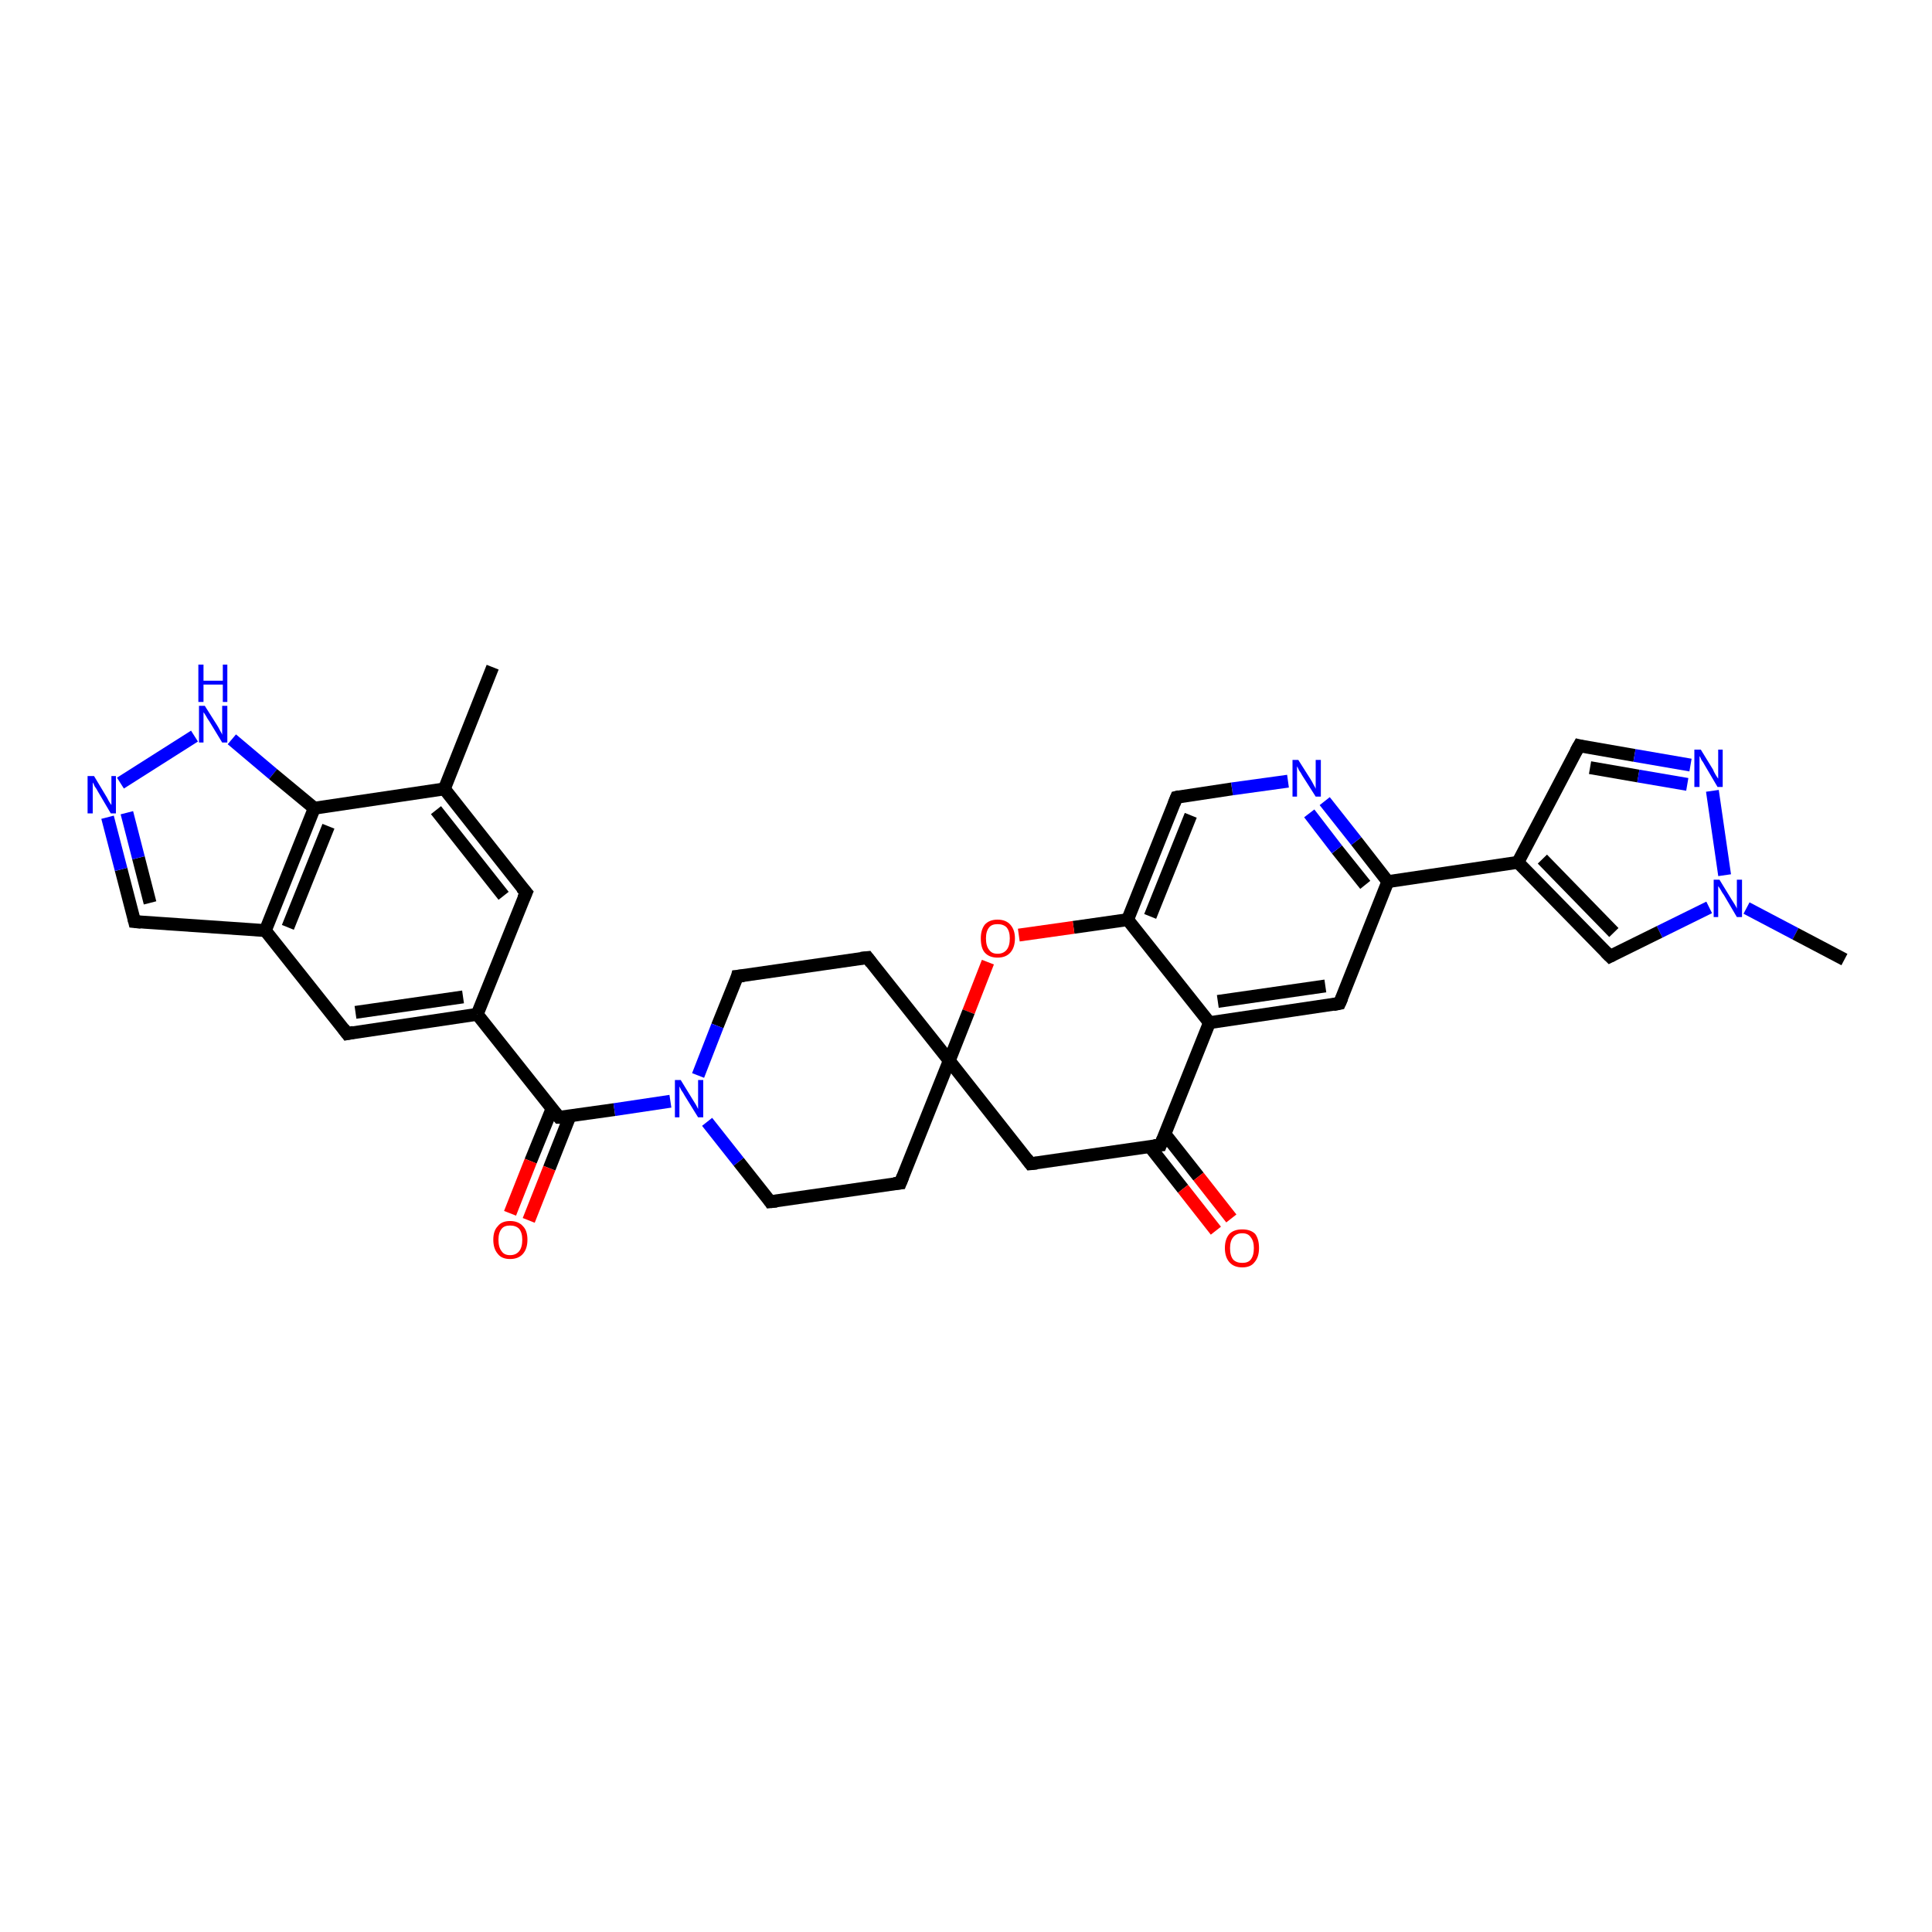 <?xml version='1.0' encoding='iso-8859-1'?>
<svg version='1.1' baseProfile='full'
              xmlns='http://www.w3.org/2000/svg'
                      xmlns:rdkit='http://www.rdkit.org/xml'
                      xmlns:xlink='http://www.w3.org/1999/xlink'
                  xml:space='preserve'
width='300px' height='300px' viewBox='0 0 300 300'>
<!-- END OF HEADER -->
<rect style='opacity:1.0;fill:#FFFFFF;stroke:none' width='300.0' height='300.0' x='0.0' y='0.0'> </rect>
<path class='bond-0 atom-0 atom-1' d='M 76.5,103.6 L 69.0,122.5' style='fill:none;fill-rule:evenodd;stroke:#000000;stroke-width:2.0px;stroke-linecap:butt;stroke-linejoin:miter;stroke-opacity:1' />
<path class='bond-1 atom-1 atom-2' d='M 69.0,122.5 L 81.7,138.6' style='fill:none;fill-rule:evenodd;stroke:#000000;stroke-width:2.0px;stroke-linecap:butt;stroke-linejoin:miter;stroke-opacity:1' />
<path class='bond-1 atom-1 atom-2' d='M 67.7,125.8 L 78.2,139.1' style='fill:none;fill-rule:evenodd;stroke:#000000;stroke-width:2.0px;stroke-linecap:butt;stroke-linejoin:miter;stroke-opacity:1' />
<path class='bond-2 atom-2 atom-3' d='M 81.7,138.6 L 74.1,157.5' style='fill:none;fill-rule:evenodd;stroke:#000000;stroke-width:2.0px;stroke-linecap:butt;stroke-linejoin:miter;stroke-opacity:1' />
<path class='bond-3 atom-3 atom-4' d='M 74.1,157.5 L 53.9,160.5' style='fill:none;fill-rule:evenodd;stroke:#000000;stroke-width:2.0px;stroke-linecap:butt;stroke-linejoin:miter;stroke-opacity:1' />
<path class='bond-3 atom-3 atom-4' d='M 71.9,154.8 L 55.2,157.2' style='fill:none;fill-rule:evenodd;stroke:#000000;stroke-width:2.0px;stroke-linecap:butt;stroke-linejoin:miter;stroke-opacity:1' />
<path class='bond-4 atom-4 atom-5' d='M 53.9,160.5 L 41.2,144.5' style='fill:none;fill-rule:evenodd;stroke:#000000;stroke-width:2.0px;stroke-linecap:butt;stroke-linejoin:miter;stroke-opacity:1' />
<path class='bond-5 atom-5 atom-6' d='M 41.2,144.5 L 20.9,143.1' style='fill:none;fill-rule:evenodd;stroke:#000000;stroke-width:2.0px;stroke-linecap:butt;stroke-linejoin:miter;stroke-opacity:1' />
<path class='bond-6 atom-6 atom-7' d='M 20.9,143.1 L 18.8,135.0' style='fill:none;fill-rule:evenodd;stroke:#000000;stroke-width:2.0px;stroke-linecap:butt;stroke-linejoin:miter;stroke-opacity:1' />
<path class='bond-6 atom-6 atom-7' d='M 18.8,135.0 L 16.7,126.9' style='fill:none;fill-rule:evenodd;stroke:#0000FF;stroke-width:2.0px;stroke-linecap:butt;stroke-linejoin:miter;stroke-opacity:1' />
<path class='bond-6 atom-6 atom-7' d='M 23.3,140.2 L 21.5,133.2' style='fill:none;fill-rule:evenodd;stroke:#000000;stroke-width:2.0px;stroke-linecap:butt;stroke-linejoin:miter;stroke-opacity:1' />
<path class='bond-6 atom-6 atom-7' d='M 21.5,133.2 L 19.7,126.2' style='fill:none;fill-rule:evenodd;stroke:#0000FF;stroke-width:2.0px;stroke-linecap:butt;stroke-linejoin:miter;stroke-opacity:1' />
<path class='bond-7 atom-7 atom-8' d='M 18.7,121.6 L 30.2,114.3' style='fill:none;fill-rule:evenodd;stroke:#0000FF;stroke-width:2.0px;stroke-linecap:butt;stroke-linejoin:miter;stroke-opacity:1' />
<path class='bond-8 atom-8 atom-9' d='M 36.0,114.8 L 42.4,120.2' style='fill:none;fill-rule:evenodd;stroke:#0000FF;stroke-width:2.0px;stroke-linecap:butt;stroke-linejoin:miter;stroke-opacity:1' />
<path class='bond-8 atom-8 atom-9' d='M 42.4,120.2 L 48.8,125.5' style='fill:none;fill-rule:evenodd;stroke:#000000;stroke-width:2.0px;stroke-linecap:butt;stroke-linejoin:miter;stroke-opacity:1' />
<path class='bond-9 atom-3 atom-10' d='M 74.1,157.5 L 86.8,173.5' style='fill:none;fill-rule:evenodd;stroke:#000000;stroke-width:2.0px;stroke-linecap:butt;stroke-linejoin:miter;stroke-opacity:1' />
<path class='bond-10 atom-10 atom-11' d='M 85.7,172.2 L 82.4,180.3' style='fill:none;fill-rule:evenodd;stroke:#000000;stroke-width:2.0px;stroke-linecap:butt;stroke-linejoin:miter;stroke-opacity:1' />
<path class='bond-10 atom-10 atom-11' d='M 82.4,180.3 L 79.2,188.4' style='fill:none;fill-rule:evenodd;stroke:#FF0000;stroke-width:2.0px;stroke-linecap:butt;stroke-linejoin:miter;stroke-opacity:1' />
<path class='bond-10 atom-10 atom-11' d='M 88.5,173.3 L 85.3,181.4' style='fill:none;fill-rule:evenodd;stroke:#000000;stroke-width:2.0px;stroke-linecap:butt;stroke-linejoin:miter;stroke-opacity:1' />
<path class='bond-10 atom-10 atom-11' d='M 85.3,181.4 L 82.1,189.5' style='fill:none;fill-rule:evenodd;stroke:#FF0000;stroke-width:2.0px;stroke-linecap:butt;stroke-linejoin:miter;stroke-opacity:1' />
<path class='bond-11 atom-10 atom-12' d='M 86.8,173.5 L 95.4,172.3' style='fill:none;fill-rule:evenodd;stroke:#000000;stroke-width:2.0px;stroke-linecap:butt;stroke-linejoin:miter;stroke-opacity:1' />
<path class='bond-11 atom-10 atom-12' d='M 95.4,172.3 L 104.1,171.0' style='fill:none;fill-rule:evenodd;stroke:#0000FF;stroke-width:2.0px;stroke-linecap:butt;stroke-linejoin:miter;stroke-opacity:1' />
<path class='bond-12 atom-12 atom-13' d='M 109.8,174.2 L 114.7,180.4' style='fill:none;fill-rule:evenodd;stroke:#0000FF;stroke-width:2.0px;stroke-linecap:butt;stroke-linejoin:miter;stroke-opacity:1' />
<path class='bond-12 atom-12 atom-13' d='M 114.7,180.4 L 119.6,186.6' style='fill:none;fill-rule:evenodd;stroke:#000000;stroke-width:2.0px;stroke-linecap:butt;stroke-linejoin:miter;stroke-opacity:1' />
<path class='bond-13 atom-13 atom-14' d='M 119.6,186.6 L 139.8,183.7' style='fill:none;fill-rule:evenodd;stroke:#000000;stroke-width:2.0px;stroke-linecap:butt;stroke-linejoin:miter;stroke-opacity:1' />
<path class='bond-14 atom-14 atom-15' d='M 139.8,183.7 L 147.4,164.7' style='fill:none;fill-rule:evenodd;stroke:#000000;stroke-width:2.0px;stroke-linecap:butt;stroke-linejoin:miter;stroke-opacity:1' />
<path class='bond-15 atom-15 atom-16' d='M 147.4,164.7 L 134.7,148.7' style='fill:none;fill-rule:evenodd;stroke:#000000;stroke-width:2.0px;stroke-linecap:butt;stroke-linejoin:miter;stroke-opacity:1' />
<path class='bond-16 atom-16 atom-17' d='M 134.7,148.7 L 114.5,151.6' style='fill:none;fill-rule:evenodd;stroke:#000000;stroke-width:2.0px;stroke-linecap:butt;stroke-linejoin:miter;stroke-opacity:1' />
<path class='bond-17 atom-15 atom-18' d='M 147.4,164.7 L 160.0,180.7' style='fill:none;fill-rule:evenodd;stroke:#000000;stroke-width:2.0px;stroke-linecap:butt;stroke-linejoin:miter;stroke-opacity:1' />
<path class='bond-18 atom-18 atom-19' d='M 160.0,180.7 L 180.2,177.8' style='fill:none;fill-rule:evenodd;stroke:#000000;stroke-width:2.0px;stroke-linecap:butt;stroke-linejoin:miter;stroke-opacity:1' />
<path class='bond-19 atom-19 atom-20' d='M 178.5,178.0 L 183.7,184.6' style='fill:none;fill-rule:evenodd;stroke:#000000;stroke-width:2.0px;stroke-linecap:butt;stroke-linejoin:miter;stroke-opacity:1' />
<path class='bond-19 atom-19 atom-20' d='M 183.7,184.6 L 188.8,191.1' style='fill:none;fill-rule:evenodd;stroke:#FF0000;stroke-width:2.0px;stroke-linecap:butt;stroke-linejoin:miter;stroke-opacity:1' />
<path class='bond-19 atom-19 atom-20' d='M 180.9,176.1 L 186.1,182.7' style='fill:none;fill-rule:evenodd;stroke:#000000;stroke-width:2.0px;stroke-linecap:butt;stroke-linejoin:miter;stroke-opacity:1' />
<path class='bond-19 atom-19 atom-20' d='M 186.1,182.7 L 191.2,189.2' style='fill:none;fill-rule:evenodd;stroke:#FF0000;stroke-width:2.0px;stroke-linecap:butt;stroke-linejoin:miter;stroke-opacity:1' />
<path class='bond-20 atom-19 atom-21' d='M 180.2,177.8 L 187.8,158.8' style='fill:none;fill-rule:evenodd;stroke:#000000;stroke-width:2.0px;stroke-linecap:butt;stroke-linejoin:miter;stroke-opacity:1' />
<path class='bond-21 atom-21 atom-22' d='M 187.8,158.8 L 208.0,155.8' style='fill:none;fill-rule:evenodd;stroke:#000000;stroke-width:2.0px;stroke-linecap:butt;stroke-linejoin:miter;stroke-opacity:1' />
<path class='bond-21 atom-21 atom-22' d='M 189.1,155.5 L 205.8,153.1' style='fill:none;fill-rule:evenodd;stroke:#000000;stroke-width:2.0px;stroke-linecap:butt;stroke-linejoin:miter;stroke-opacity:1' />
<path class='bond-22 atom-22 atom-23' d='M 208.0,155.8 L 215.5,136.9' style='fill:none;fill-rule:evenodd;stroke:#000000;stroke-width:2.0px;stroke-linecap:butt;stroke-linejoin:miter;stroke-opacity:1' />
<path class='bond-23 atom-23 atom-24' d='M 215.5,136.9 L 210.6,130.6' style='fill:none;fill-rule:evenodd;stroke:#000000;stroke-width:2.0px;stroke-linecap:butt;stroke-linejoin:miter;stroke-opacity:1' />
<path class='bond-23 atom-23 atom-24' d='M 210.6,130.6 L 205.7,124.4' style='fill:none;fill-rule:evenodd;stroke:#0000FF;stroke-width:2.0px;stroke-linecap:butt;stroke-linejoin:miter;stroke-opacity:1' />
<path class='bond-23 atom-23 atom-24' d='M 212.0,137.4 L 207.6,131.9' style='fill:none;fill-rule:evenodd;stroke:#000000;stroke-width:2.0px;stroke-linecap:butt;stroke-linejoin:miter;stroke-opacity:1' />
<path class='bond-23 atom-23 atom-24' d='M 207.6,131.9 L 203.3,126.3' style='fill:none;fill-rule:evenodd;stroke:#0000FF;stroke-width:2.0px;stroke-linecap:butt;stroke-linejoin:miter;stroke-opacity:1' />
<path class='bond-24 atom-24 atom-25' d='M 200.0,121.3 L 191.3,122.5' style='fill:none;fill-rule:evenodd;stroke:#0000FF;stroke-width:2.0px;stroke-linecap:butt;stroke-linejoin:miter;stroke-opacity:1' />
<path class='bond-24 atom-24 atom-25' d='M 191.3,122.5 L 182.7,123.8' style='fill:none;fill-rule:evenodd;stroke:#000000;stroke-width:2.0px;stroke-linecap:butt;stroke-linejoin:miter;stroke-opacity:1' />
<path class='bond-25 atom-25 atom-26' d='M 182.7,123.8 L 175.1,142.8' style='fill:none;fill-rule:evenodd;stroke:#000000;stroke-width:2.0px;stroke-linecap:butt;stroke-linejoin:miter;stroke-opacity:1' />
<path class='bond-25 atom-25 atom-26' d='M 184.9,126.6 L 178.6,142.3' style='fill:none;fill-rule:evenodd;stroke:#000000;stroke-width:2.0px;stroke-linecap:butt;stroke-linejoin:miter;stroke-opacity:1' />
<path class='bond-26 atom-26 atom-27' d='M 175.1,142.8 L 166.7,144.0' style='fill:none;fill-rule:evenodd;stroke:#000000;stroke-width:2.0px;stroke-linecap:butt;stroke-linejoin:miter;stroke-opacity:1' />
<path class='bond-26 atom-26 atom-27' d='M 166.7,144.0 L 158.2,145.2' style='fill:none;fill-rule:evenodd;stroke:#FF0000;stroke-width:2.0px;stroke-linecap:butt;stroke-linejoin:miter;stroke-opacity:1' />
<path class='bond-27 atom-23 atom-28' d='M 215.5,136.9 L 235.7,133.9' style='fill:none;fill-rule:evenodd;stroke:#000000;stroke-width:2.0px;stroke-linecap:butt;stroke-linejoin:miter;stroke-opacity:1' />
<path class='bond-28 atom-28 atom-29' d='M 235.7,133.9 L 245.2,115.8' style='fill:none;fill-rule:evenodd;stroke:#000000;stroke-width:2.0px;stroke-linecap:butt;stroke-linejoin:miter;stroke-opacity:1' />
<path class='bond-29 atom-29 atom-30' d='M 245.2,115.8 L 253.8,117.3' style='fill:none;fill-rule:evenodd;stroke:#000000;stroke-width:2.0px;stroke-linecap:butt;stroke-linejoin:miter;stroke-opacity:1' />
<path class='bond-29 atom-29 atom-30' d='M 253.8,117.3 L 262.5,118.8' style='fill:none;fill-rule:evenodd;stroke:#0000FF;stroke-width:2.0px;stroke-linecap:butt;stroke-linejoin:miter;stroke-opacity:1' />
<path class='bond-29 atom-29 atom-30' d='M 246.9,119.2 L 254.4,120.5' style='fill:none;fill-rule:evenodd;stroke:#000000;stroke-width:2.0px;stroke-linecap:butt;stroke-linejoin:miter;stroke-opacity:1' />
<path class='bond-29 atom-29 atom-30' d='M 254.4,120.5 L 262.0,121.8' style='fill:none;fill-rule:evenodd;stroke:#0000FF;stroke-width:2.0px;stroke-linecap:butt;stroke-linejoin:miter;stroke-opacity:1' />
<path class='bond-30 atom-30 atom-31' d='M 265.9,122.8 L 267.8,135.9' style='fill:none;fill-rule:evenodd;stroke:#0000FF;stroke-width:2.0px;stroke-linecap:butt;stroke-linejoin:miter;stroke-opacity:1' />
<path class='bond-31 atom-31 atom-32' d='M 271.2,141.0 L 278.8,145.0' style='fill:none;fill-rule:evenodd;stroke:#0000FF;stroke-width:2.0px;stroke-linecap:butt;stroke-linejoin:miter;stroke-opacity:1' />
<path class='bond-31 atom-31 atom-32' d='M 278.8,145.0 L 286.4,149.0' style='fill:none;fill-rule:evenodd;stroke:#000000;stroke-width:2.0px;stroke-linecap:butt;stroke-linejoin:miter;stroke-opacity:1' />
<path class='bond-32 atom-31 atom-33' d='M 265.4,140.9 L 257.7,144.7' style='fill:none;fill-rule:evenodd;stroke:#0000FF;stroke-width:2.0px;stroke-linecap:butt;stroke-linejoin:miter;stroke-opacity:1' />
<path class='bond-32 atom-31 atom-33' d='M 257.7,144.7 L 250.0,148.5' style='fill:none;fill-rule:evenodd;stroke:#000000;stroke-width:2.0px;stroke-linecap:butt;stroke-linejoin:miter;stroke-opacity:1' />
<path class='bond-33 atom-9 atom-1' d='M 48.8,125.5 L 69.0,122.5' style='fill:none;fill-rule:evenodd;stroke:#000000;stroke-width:2.0px;stroke-linecap:butt;stroke-linejoin:miter;stroke-opacity:1' />
<path class='bond-34 atom-17 atom-12' d='M 114.5,151.6 L 111.4,159.3' style='fill:none;fill-rule:evenodd;stroke:#000000;stroke-width:2.0px;stroke-linecap:butt;stroke-linejoin:miter;stroke-opacity:1' />
<path class='bond-34 atom-17 atom-12' d='M 111.4,159.3 L 108.4,167.0' style='fill:none;fill-rule:evenodd;stroke:#0000FF;stroke-width:2.0px;stroke-linecap:butt;stroke-linejoin:miter;stroke-opacity:1' />
<path class='bond-35 atom-26 atom-21' d='M 175.1,142.8 L 187.8,158.8' style='fill:none;fill-rule:evenodd;stroke:#000000;stroke-width:2.0px;stroke-linecap:butt;stroke-linejoin:miter;stroke-opacity:1' />
<path class='bond-36 atom-33 atom-28' d='M 250.0,148.5 L 235.7,133.9' style='fill:none;fill-rule:evenodd;stroke:#000000;stroke-width:2.0px;stroke-linecap:butt;stroke-linejoin:miter;stroke-opacity:1' />
<path class='bond-36 atom-33 atom-28' d='M 250.6,144.8 L 239.5,133.4' style='fill:none;fill-rule:evenodd;stroke:#000000;stroke-width:2.0px;stroke-linecap:butt;stroke-linejoin:miter;stroke-opacity:1' />
<path class='bond-37 atom-9 atom-5' d='M 48.8,125.5 L 41.2,144.5' style='fill:none;fill-rule:evenodd;stroke:#000000;stroke-width:2.0px;stroke-linecap:butt;stroke-linejoin:miter;stroke-opacity:1' />
<path class='bond-37 atom-9 atom-5' d='M 51.0,128.3 L 44.7,144.0' style='fill:none;fill-rule:evenodd;stroke:#000000;stroke-width:2.0px;stroke-linecap:butt;stroke-linejoin:miter;stroke-opacity:1' />
<path class='bond-38 atom-27 atom-15' d='M 153.4,149.4 L 150.4,157.1' style='fill:none;fill-rule:evenodd;stroke:#FF0000;stroke-width:2.0px;stroke-linecap:butt;stroke-linejoin:miter;stroke-opacity:1' />
<path class='bond-38 atom-27 atom-15' d='M 150.4,157.1 L 147.4,164.7' style='fill:none;fill-rule:evenodd;stroke:#000000;stroke-width:2.0px;stroke-linecap:butt;stroke-linejoin:miter;stroke-opacity:1' />
<path d='M 81.0,137.8 L 81.7,138.6 L 81.3,139.5' style='fill:none;stroke:#000000;stroke-width:2.0px;stroke-linecap:butt;stroke-linejoin:miter;stroke-opacity:1;' />
<path d='M 54.9,160.3 L 53.9,160.5 L 53.3,159.7' style='fill:none;stroke:#000000;stroke-width:2.0px;stroke-linecap:butt;stroke-linejoin:miter;stroke-opacity:1;' />
<path d='M 21.9,143.2 L 20.9,143.1 L 20.8,142.7' style='fill:none;stroke:#000000;stroke-width:2.0px;stroke-linecap:butt;stroke-linejoin:miter;stroke-opacity:1;' />
<path d='M 86.1,172.7 L 86.8,173.5 L 87.2,173.5' style='fill:none;stroke:#000000;stroke-width:2.0px;stroke-linecap:butt;stroke-linejoin:miter;stroke-opacity:1;' />
<path d='M 119.4,186.3 L 119.6,186.6 L 120.6,186.5' style='fill:none;stroke:#000000;stroke-width:2.0px;stroke-linecap:butt;stroke-linejoin:miter;stroke-opacity:1;' />
<path d='M 138.8,183.8 L 139.8,183.7 L 140.2,182.7' style='fill:none;stroke:#000000;stroke-width:2.0px;stroke-linecap:butt;stroke-linejoin:miter;stroke-opacity:1;' />
<path d='M 135.3,149.5 L 134.7,148.7 L 133.7,148.8' style='fill:none;stroke:#000000;stroke-width:2.0px;stroke-linecap:butt;stroke-linejoin:miter;stroke-opacity:1;' />
<path d='M 115.5,151.5 L 114.5,151.6 L 114.4,152.0' style='fill:none;stroke:#000000;stroke-width:2.0px;stroke-linecap:butt;stroke-linejoin:miter;stroke-opacity:1;' />
<path d='M 159.4,179.9 L 160.0,180.7 L 161.0,180.6' style='fill:none;stroke:#000000;stroke-width:2.0px;stroke-linecap:butt;stroke-linejoin:miter;stroke-opacity:1;' />
<path d='M 179.2,177.9 L 180.2,177.8 L 180.6,176.8' style='fill:none;stroke:#000000;stroke-width:2.0px;stroke-linecap:butt;stroke-linejoin:miter;stroke-opacity:1;' />
<path d='M 207.0,156.0 L 208.0,155.8 L 208.4,154.9' style='fill:none;stroke:#000000;stroke-width:2.0px;stroke-linecap:butt;stroke-linejoin:miter;stroke-opacity:1;' />
<path d='M 183.1,123.7 L 182.7,123.8 L 182.3,124.8' style='fill:none;stroke:#000000;stroke-width:2.0px;stroke-linecap:butt;stroke-linejoin:miter;stroke-opacity:1;' />
<path d='M 244.7,116.7 L 245.2,115.8 L 245.6,115.9' style='fill:none;stroke:#000000;stroke-width:2.0px;stroke-linecap:butt;stroke-linejoin:miter;stroke-opacity:1;' />
<path d='M 250.4,148.3 L 250.0,148.5 L 249.3,147.8' style='fill:none;stroke:#000000;stroke-width:2.0px;stroke-linecap:butt;stroke-linejoin:miter;stroke-opacity:1;' />
<path class='atom-7' d='M 14.6 120.5
L 16.4 123.5
Q 16.6 123.8, 16.9 124.4
Q 17.2 124.9, 17.3 125.0
L 17.3 120.5
L 18.0 120.5
L 18.0 126.3
L 17.2 126.3
L 15.2 122.9
Q 15.0 122.5, 14.7 122.1
Q 14.5 121.6, 14.4 121.5
L 14.4 126.3
L 13.6 126.3
L 13.6 120.5
L 14.6 120.5
' fill='#0000FF'/>
<path class='atom-8' d='M 31.8 109.6
L 33.7 112.6
Q 33.9 112.9, 34.2 113.5
Q 34.5 114.0, 34.5 114.1
L 34.5 109.6
L 35.3 109.6
L 35.3 115.3
L 34.5 115.3
L 32.5 112.0
Q 32.2 111.6, 32.0 111.2
Q 31.7 110.7, 31.6 110.6
L 31.6 115.3
L 30.9 115.3
L 30.9 109.6
L 31.8 109.6
' fill='#0000FF'/>
<path class='atom-8' d='M 30.8 103.2
L 31.6 103.2
L 31.6 105.7
L 34.6 105.7
L 34.6 103.2
L 35.3 103.2
L 35.3 109.0
L 34.6 109.0
L 34.6 106.3
L 31.6 106.3
L 31.6 109.0
L 30.8 109.0
L 30.8 103.2
' fill='#0000FF'/>
<path class='atom-11' d='M 76.6 192.5
Q 76.6 191.1, 77.3 190.4
Q 77.9 189.6, 79.2 189.6
Q 80.5 189.6, 81.2 190.4
Q 81.9 191.1, 81.9 192.5
Q 81.9 193.9, 81.2 194.7
Q 80.5 195.5, 79.2 195.5
Q 77.9 195.5, 77.3 194.7
Q 76.6 193.9, 76.6 192.5
M 79.2 194.9
Q 80.1 194.9, 80.6 194.3
Q 81.1 193.7, 81.1 192.5
Q 81.1 191.4, 80.6 190.8
Q 80.1 190.3, 79.2 190.3
Q 78.3 190.3, 77.9 190.8
Q 77.4 191.4, 77.4 192.5
Q 77.4 193.7, 77.9 194.3
Q 78.3 194.9, 79.2 194.9
' fill='#FF0000'/>
<path class='atom-12' d='M 105.7 167.7
L 107.6 170.8
Q 107.8 171.1, 108.1 171.6
Q 108.4 172.2, 108.4 172.2
L 108.4 167.7
L 109.2 167.7
L 109.2 173.5
L 108.4 173.5
L 106.3 170.1
Q 106.1 169.7, 105.8 169.3
Q 105.6 168.9, 105.5 168.7
L 105.5 173.5
L 104.8 173.5
L 104.8 167.7
L 105.7 167.7
' fill='#0000FF'/>
<path class='atom-20' d='M 190.2 193.8
Q 190.2 192.4, 190.9 191.6
Q 191.6 190.9, 192.9 190.9
Q 194.2 190.9, 194.9 191.6
Q 195.5 192.4, 195.5 193.8
Q 195.5 195.2, 194.8 196.0
Q 194.2 196.8, 192.9 196.8
Q 191.6 196.8, 190.9 196.0
Q 190.2 195.2, 190.2 193.8
M 192.9 196.1
Q 193.8 196.1, 194.2 195.6
Q 194.7 195.0, 194.7 193.8
Q 194.7 192.7, 194.2 192.1
Q 193.8 191.5, 192.9 191.5
Q 192.0 191.5, 191.5 192.1
Q 191.0 192.7, 191.0 193.8
Q 191.0 195.0, 191.5 195.6
Q 192.0 196.1, 192.9 196.1
' fill='#FF0000'/>
<path class='atom-24' d='M 201.6 118.0
L 203.5 121.0
Q 203.7 121.3, 204.0 121.9
Q 204.3 122.4, 204.3 122.5
L 204.3 118.0
L 205.1 118.0
L 205.1 123.7
L 204.3 123.7
L 202.2 120.4
Q 202.0 120.0, 201.7 119.6
Q 201.5 119.1, 201.4 119.0
L 201.4 123.7
L 200.7 123.7
L 200.7 118.0
L 201.6 118.0
' fill='#0000FF'/>
<path class='atom-27' d='M 152.3 145.7
Q 152.3 144.4, 152.9 143.6
Q 153.6 142.8, 154.9 142.8
Q 156.2 142.8, 156.9 143.6
Q 157.6 144.4, 157.6 145.7
Q 157.6 147.1, 156.9 147.9
Q 156.2 148.7, 154.9 148.7
Q 153.6 148.7, 152.9 147.9
Q 152.3 147.2, 152.3 145.7
M 154.9 148.1
Q 155.8 148.1, 156.3 147.5
Q 156.8 146.9, 156.8 145.7
Q 156.8 144.6, 156.3 144.0
Q 155.8 143.5, 154.9 143.5
Q 154.0 143.5, 153.6 144.0
Q 153.1 144.6, 153.1 145.7
Q 153.1 146.9, 153.6 147.5
Q 154.0 148.1, 154.9 148.1
' fill='#FF0000'/>
<path class='atom-30' d='M 264.1 116.4
L 266.0 119.5
Q 266.1 119.8, 266.4 120.3
Q 266.7 120.8, 266.8 120.9
L 266.8 116.4
L 267.5 116.4
L 267.5 122.2
L 266.7 122.2
L 264.7 118.8
Q 264.5 118.4, 264.2 118.0
Q 264.0 117.5, 263.9 117.4
L 263.9 122.2
L 263.1 122.2
L 263.1 116.4
L 264.1 116.4
' fill='#0000FF'/>
<path class='atom-31' d='M 267.0 136.6
L 268.9 139.7
Q 269.1 140.0, 269.4 140.5
Q 269.7 141.0, 269.7 141.1
L 269.7 136.6
L 270.5 136.6
L 270.5 142.4
L 269.7 142.4
L 267.7 139.0
Q 267.4 138.6, 267.2 138.2
Q 266.9 137.7, 266.8 137.6
L 266.8 142.4
L 266.1 142.4
L 266.1 136.6
L 267.0 136.6
' fill='#0000FF'/>
</svg>
